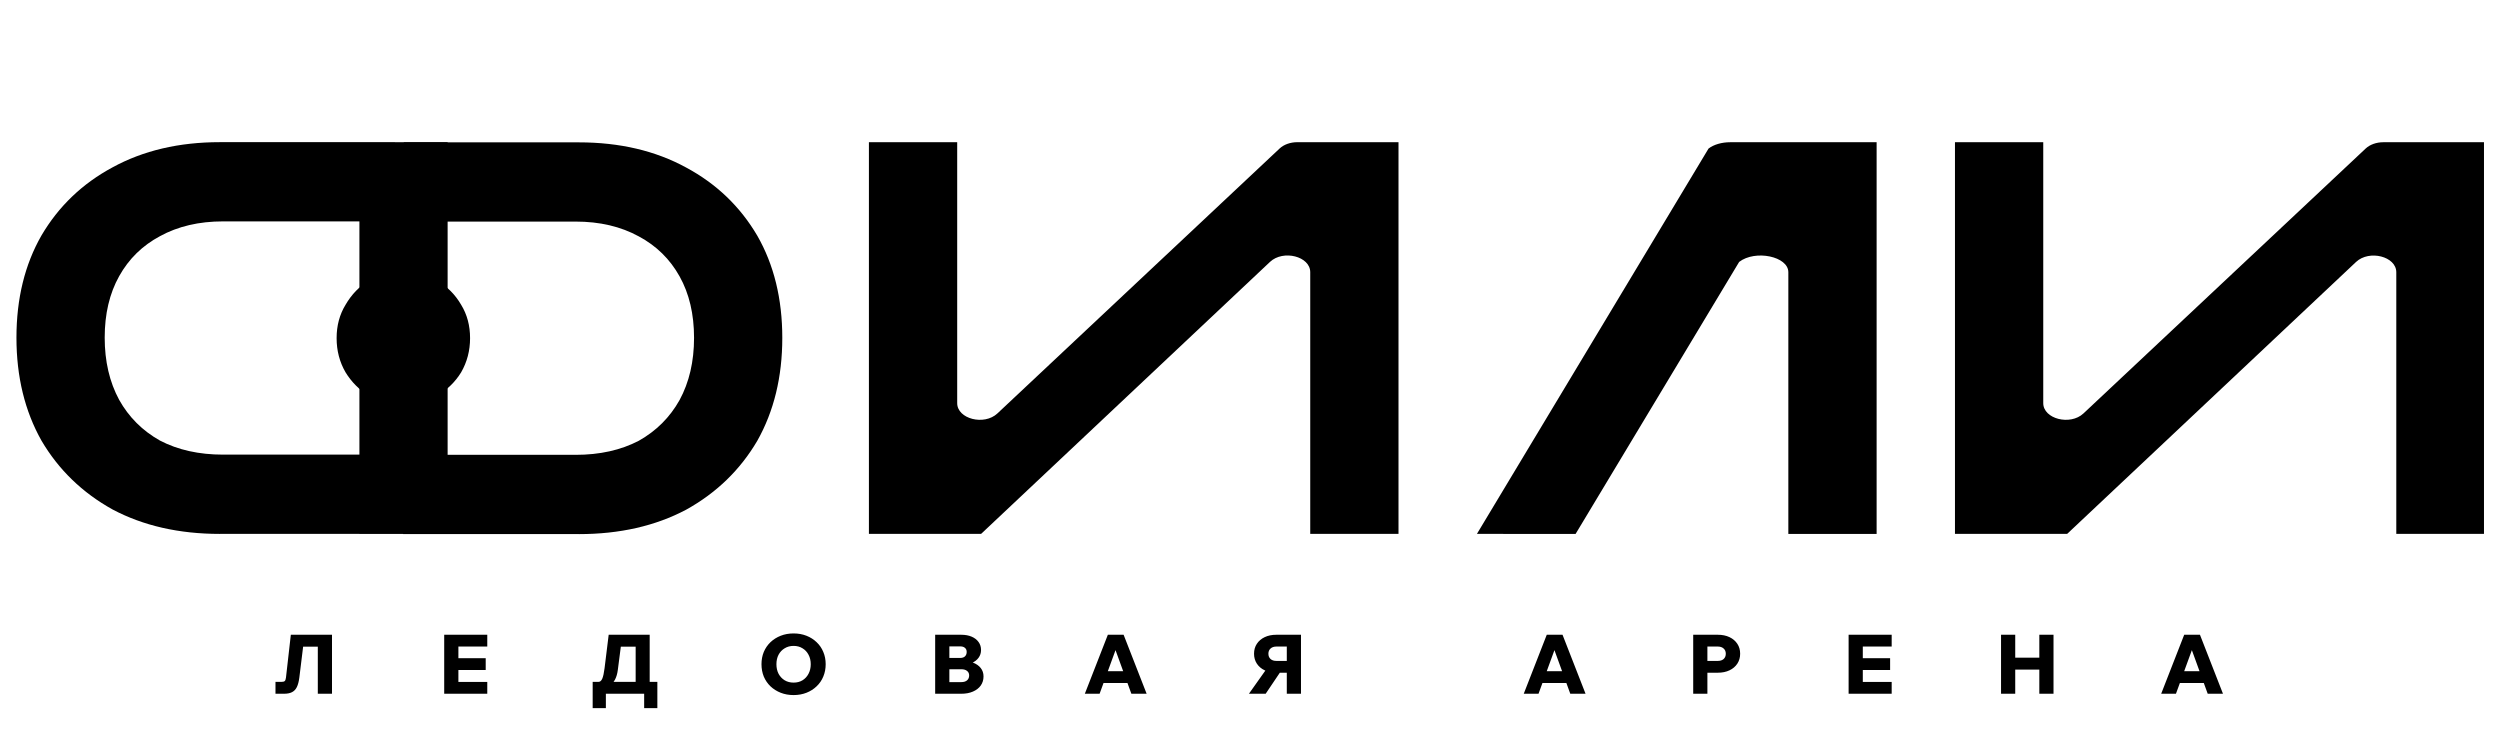 <?xml version="1.0" encoding="UTF-8"?> <svg xmlns="http://www.w3.org/2000/svg" width="1026" height="307" viewBox="0 0 1026 307" fill="none"><path d="M113.058 284.715V279.839H115.53C116.185 279.839 116.625 279.726 116.851 279.5C117.099 279.275 117.268 278.812 117.359 278.112L119.356 260.504H136.253V284.715H130.429V261.249L133.206 265.38H120.542L124.91 261.249L122.844 278.112C122.641 279.715 122.302 281.001 121.828 281.972C121.354 282.943 120.688 283.643 119.83 284.071C118.995 284.5 117.9 284.715 116.546 284.715H113.058ZM199.977 284.715H182.301V260.504H199.977V265.346H188.125V279.873H199.977V284.715ZM199.333 274.963H187.787V270.121H199.333V274.963ZM244.079 282.006V279.839H245.637C246.269 279.839 246.777 279.41 247.16 278.552C247.544 277.672 247.86 276.238 248.109 274.252L249.802 260.504H266.63V281.159H260.874V261.249L263.583 265.38H250.445L255.321 261.249L253.56 274.895C253.357 276.498 252.973 277.83 252.409 278.891C251.867 279.929 251.133 280.708 250.208 281.227C249.282 281.746 248.176 282.006 246.89 282.006H244.079ZM243.233 290.607V279.839H269.779V290.607H264.362V281.938L267.409 284.715H246.111L248.65 282.548V290.607H243.233ZM325.686 285.257C323.767 285.257 322.006 284.941 320.403 284.309C318.801 283.676 317.401 282.796 316.205 281.667C315.031 280.539 314.117 279.207 313.462 277.672C312.83 276.114 312.514 274.421 312.514 272.593C312.514 270.764 312.83 269.082 313.462 267.547C314.117 266.012 315.031 264.68 316.205 263.552C317.401 262.423 318.801 261.543 320.403 260.911C322.006 260.279 323.767 259.963 325.686 259.963C327.604 259.963 329.365 260.279 330.968 260.911C332.571 261.543 333.959 262.423 335.133 263.552C336.329 264.68 337.244 266.012 337.876 267.547C338.53 269.082 338.858 270.764 338.858 272.593C338.858 274.421 338.53 276.114 337.876 277.672C337.244 279.207 336.329 280.539 335.133 281.667C333.959 282.796 332.571 283.676 330.968 284.309C329.365 284.941 327.604 285.257 325.686 285.257ZM325.686 280.144C327.085 280.144 328.304 279.828 329.343 279.196C330.404 278.541 331.228 277.649 331.815 276.521C332.424 275.369 332.729 274.06 332.729 272.593C332.729 271.125 332.424 269.827 331.815 268.699C331.228 267.57 330.404 266.69 329.343 266.057C328.304 265.403 327.085 265.076 325.686 265.076C324.309 265.076 323.09 265.403 322.029 266.057C320.968 266.69 320.132 267.57 319.523 268.699C318.936 269.827 318.643 271.125 318.643 272.593C318.643 274.06 318.936 275.369 319.523 276.521C320.132 277.649 320.968 278.541 322.029 279.196C323.09 279.828 324.309 280.144 325.686 280.144ZM383.793 284.715V260.504H394.493C396.119 260.504 397.541 260.764 398.76 261.283C399.979 261.802 400.927 262.536 401.604 263.484C402.281 264.41 402.62 265.504 402.62 266.769C402.62 267.965 402.281 269.026 401.604 269.951C400.927 270.877 399.979 271.599 398.76 272.119C397.541 272.638 396.119 272.897 394.493 272.897H389.956V271.103H394.493C396.322 271.103 397.913 271.374 399.268 271.915C400.645 272.435 401.717 273.18 402.485 274.15C403.252 275.121 403.636 276.272 403.636 277.604C403.636 279.026 403.252 280.279 402.485 281.363C401.717 282.424 400.645 283.248 399.268 283.834C397.913 284.421 396.322 284.715 394.493 284.715H383.793ZM389.617 279.94H394.527C395.521 279.94 396.299 279.703 396.864 279.229C397.451 278.733 397.744 278.056 397.744 277.198C397.744 276.408 397.451 275.787 396.864 275.335C396.299 274.884 395.521 274.658 394.527 274.658H389.279V270.019H394.087C394.922 270.019 395.566 269.805 396.017 269.376C396.491 268.924 396.728 268.315 396.728 267.547C396.728 266.825 396.491 266.272 396.017 265.888C395.566 265.482 394.922 265.279 394.087 265.279H389.617V279.94ZM465.43 280.313H450.328V275.471H465.43V280.313ZM470.577 284.715H464.313L457.066 264.771H458.556L451.276 284.715H445.215L454.662 260.504H461.13L470.577 284.715ZM528.101 284.715V265.346H523.801C522.807 265.346 522.017 265.617 521.43 266.159C520.843 266.678 520.55 267.389 520.55 268.292C520.55 269.195 520.843 269.918 521.43 270.459C522.017 270.979 522.807 271.238 523.801 271.238H528.439V276.08H523.801C521.995 276.08 520.403 275.753 519.026 275.098C517.649 274.444 516.577 273.529 515.809 272.356C515.042 271.182 514.658 269.827 514.658 268.292C514.658 266.735 515.042 265.38 515.809 264.229C516.577 263.055 517.649 262.141 519.026 261.486C520.403 260.832 521.995 260.504 523.801 260.504H533.925V284.715H528.101ZM512.559 284.715L520.55 273.439H527.017L519.432 284.715H512.559ZM645.561 280.313H630.459V275.471H645.561V280.313ZM650.708 284.715H644.443L637.197 264.771H638.687L631.407 284.715H625.346L634.793 260.504H641.261L650.708 284.715ZM700.714 284.715H694.89V260.504H705.015C706.821 260.504 708.412 260.832 709.789 261.486C711.166 262.141 712.238 263.055 713.006 264.229C713.773 265.38 714.157 266.735 714.157 268.292C714.157 269.827 713.773 271.182 713.006 272.356C712.238 273.529 711.166 274.444 709.789 275.098C708.412 275.753 706.821 276.08 705.015 276.08H700.376V271.238H705.015C706.008 271.238 706.798 270.979 707.385 270.459C707.972 269.918 708.265 269.195 708.265 268.292C708.265 267.389 707.972 266.678 707.385 266.159C706.798 265.617 706.008 265.346 705.015 265.346H700.714V284.715ZM776.346 284.715H758.671V260.504H776.346V265.346H764.495V279.873H776.346V284.715ZM775.703 274.963H764.156V270.121H775.703V274.963ZM836.939 284.715V260.504H842.763V284.715H836.939ZM827.051 284.715H821.227V260.504H827.051V284.715ZM826.713 274.794V269.918H837.277V274.794H826.713ZM907.163 280.313H892.061V275.471H907.163V280.313ZM912.31 284.715H906.045L898.799 264.771H900.289L893.009 284.715H886.948L896.395 260.504H902.862L912.31 284.715Z" fill="black"></path><g clip-path="url(#clip0_25_935)"><path d="M90.228 219.116C73.485 219.116 58.809 215.773 46.194 209.088C33.767 202.193 24.048 192.777 17.016 180.825C10.172 168.663 6.75 154.593 6.75 138.585C6.75 122.577 10.172 108.593 17.016 96.641C24.041 84.689 33.76 75.366 46.194 68.68C58.809 61.785 73.485 58.342 90.228 58.342H162.092V90.856H91.582C81.669 90.856 73.031 92.88 65.646 96.929C58.449 100.776 52.858 106.244 48.903 113.341C44.941 120.43 42.967 128.845 42.967 138.563C42.967 148.282 44.948 156.798 48.903 164.096C52.866 171.185 58.449 176.761 65.646 180.81C73.031 184.657 81.669 186.581 91.582 186.581H162.359V219.095H90.235L90.228 219.116ZM147.503 219.116V58.356H183.706V219.116H147.503Z" fill="black"></path><path d="M281.61 209.17C268.995 215.855 254.32 219.198 237.577 219.198L237.57 219.177H165.446V186.663H236.222C246.136 186.663 254.774 184.739 262.158 180.892C269.356 176.843 274.939 171.267 278.901 164.178C282.857 156.88 284.838 148.364 284.838 138.645C284.838 128.927 282.864 120.512 278.901 113.423C274.946 106.326 269.356 100.858 262.158 97.011C254.774 92.962 246.136 90.938 236.222 90.938H165.712V58.424H237.577C254.32 58.424 268.995 61.868 281.61 68.762C294.045 75.448 303.764 84.77 310.788 96.723C317.633 108.675 321.055 122.659 321.055 138.667C321.055 154.675 317.633 168.746 310.788 180.907C303.757 192.859 294.038 202.275 281.61 209.17Z" fill="black"></path><path d="M151.498 162.49C155.727 164.925 160.425 166.157 165.533 166.157C170.64 166.157 175.223 164.947 179.228 162.49C183.457 160.033 186.793 156.806 189.25 152.807C191.685 148.578 192.917 143.902 192.917 138.773C192.917 133.643 191.706 129.076 189.25 125.077C186.793 120.848 183.457 117.512 179.228 115.056C175.223 112.599 170.662 111.389 165.533 111.389C160.403 111.389 155.727 112.599 151.498 115.056C147.493 117.512 144.272 120.841 141.815 125.077C139.359 129.097 138.148 133.643 138.148 138.773C138.148 143.902 139.359 148.578 141.815 152.807C144.272 156.813 147.493 160.033 151.498 162.49Z" fill="black"></path><path d="M573.945 58.355V219.108H537.721V111.704C537.721 105.213 526.648 102.375 521.216 107.475L402.638 219.108H356.602V58.363H365.852H383.582H392.833V165.442C392.833 171.934 403.906 174.772 409.338 169.671L525.142 60.956C526.9 59.306 529.573 58.355 532.412 58.355H573.96H573.938H573.945ZM606.128 219.108L701.183 60.971C703.323 59.321 706.601 58.37 710.073 58.37H770.166V219.123H733.934V111.719C733.934 105.228 720.383 102.389 713.748 107.49L646.624 219.123M1019.66 58.355V219.108H983.439V111.733C983.439 105.242 972.358 102.403 966.926 107.504L848.356 219.108H802.319V58.363C802.319 58.363 806.462 58.363 811.57 58.363H838.55V165.442C838.55 171.934 849.623 174.772 855.056 169.671L970.853 60.971C972.611 59.321 975.283 58.37 978.122 58.37H1019.67H1019.66V58.355Z" fill="black"></path></g><defs><clipPath id="clip0_25_935"><rect width="1012.95" height="269.446" fill="white" transform="translate(6.477)"></rect></clipPath></defs></svg> 